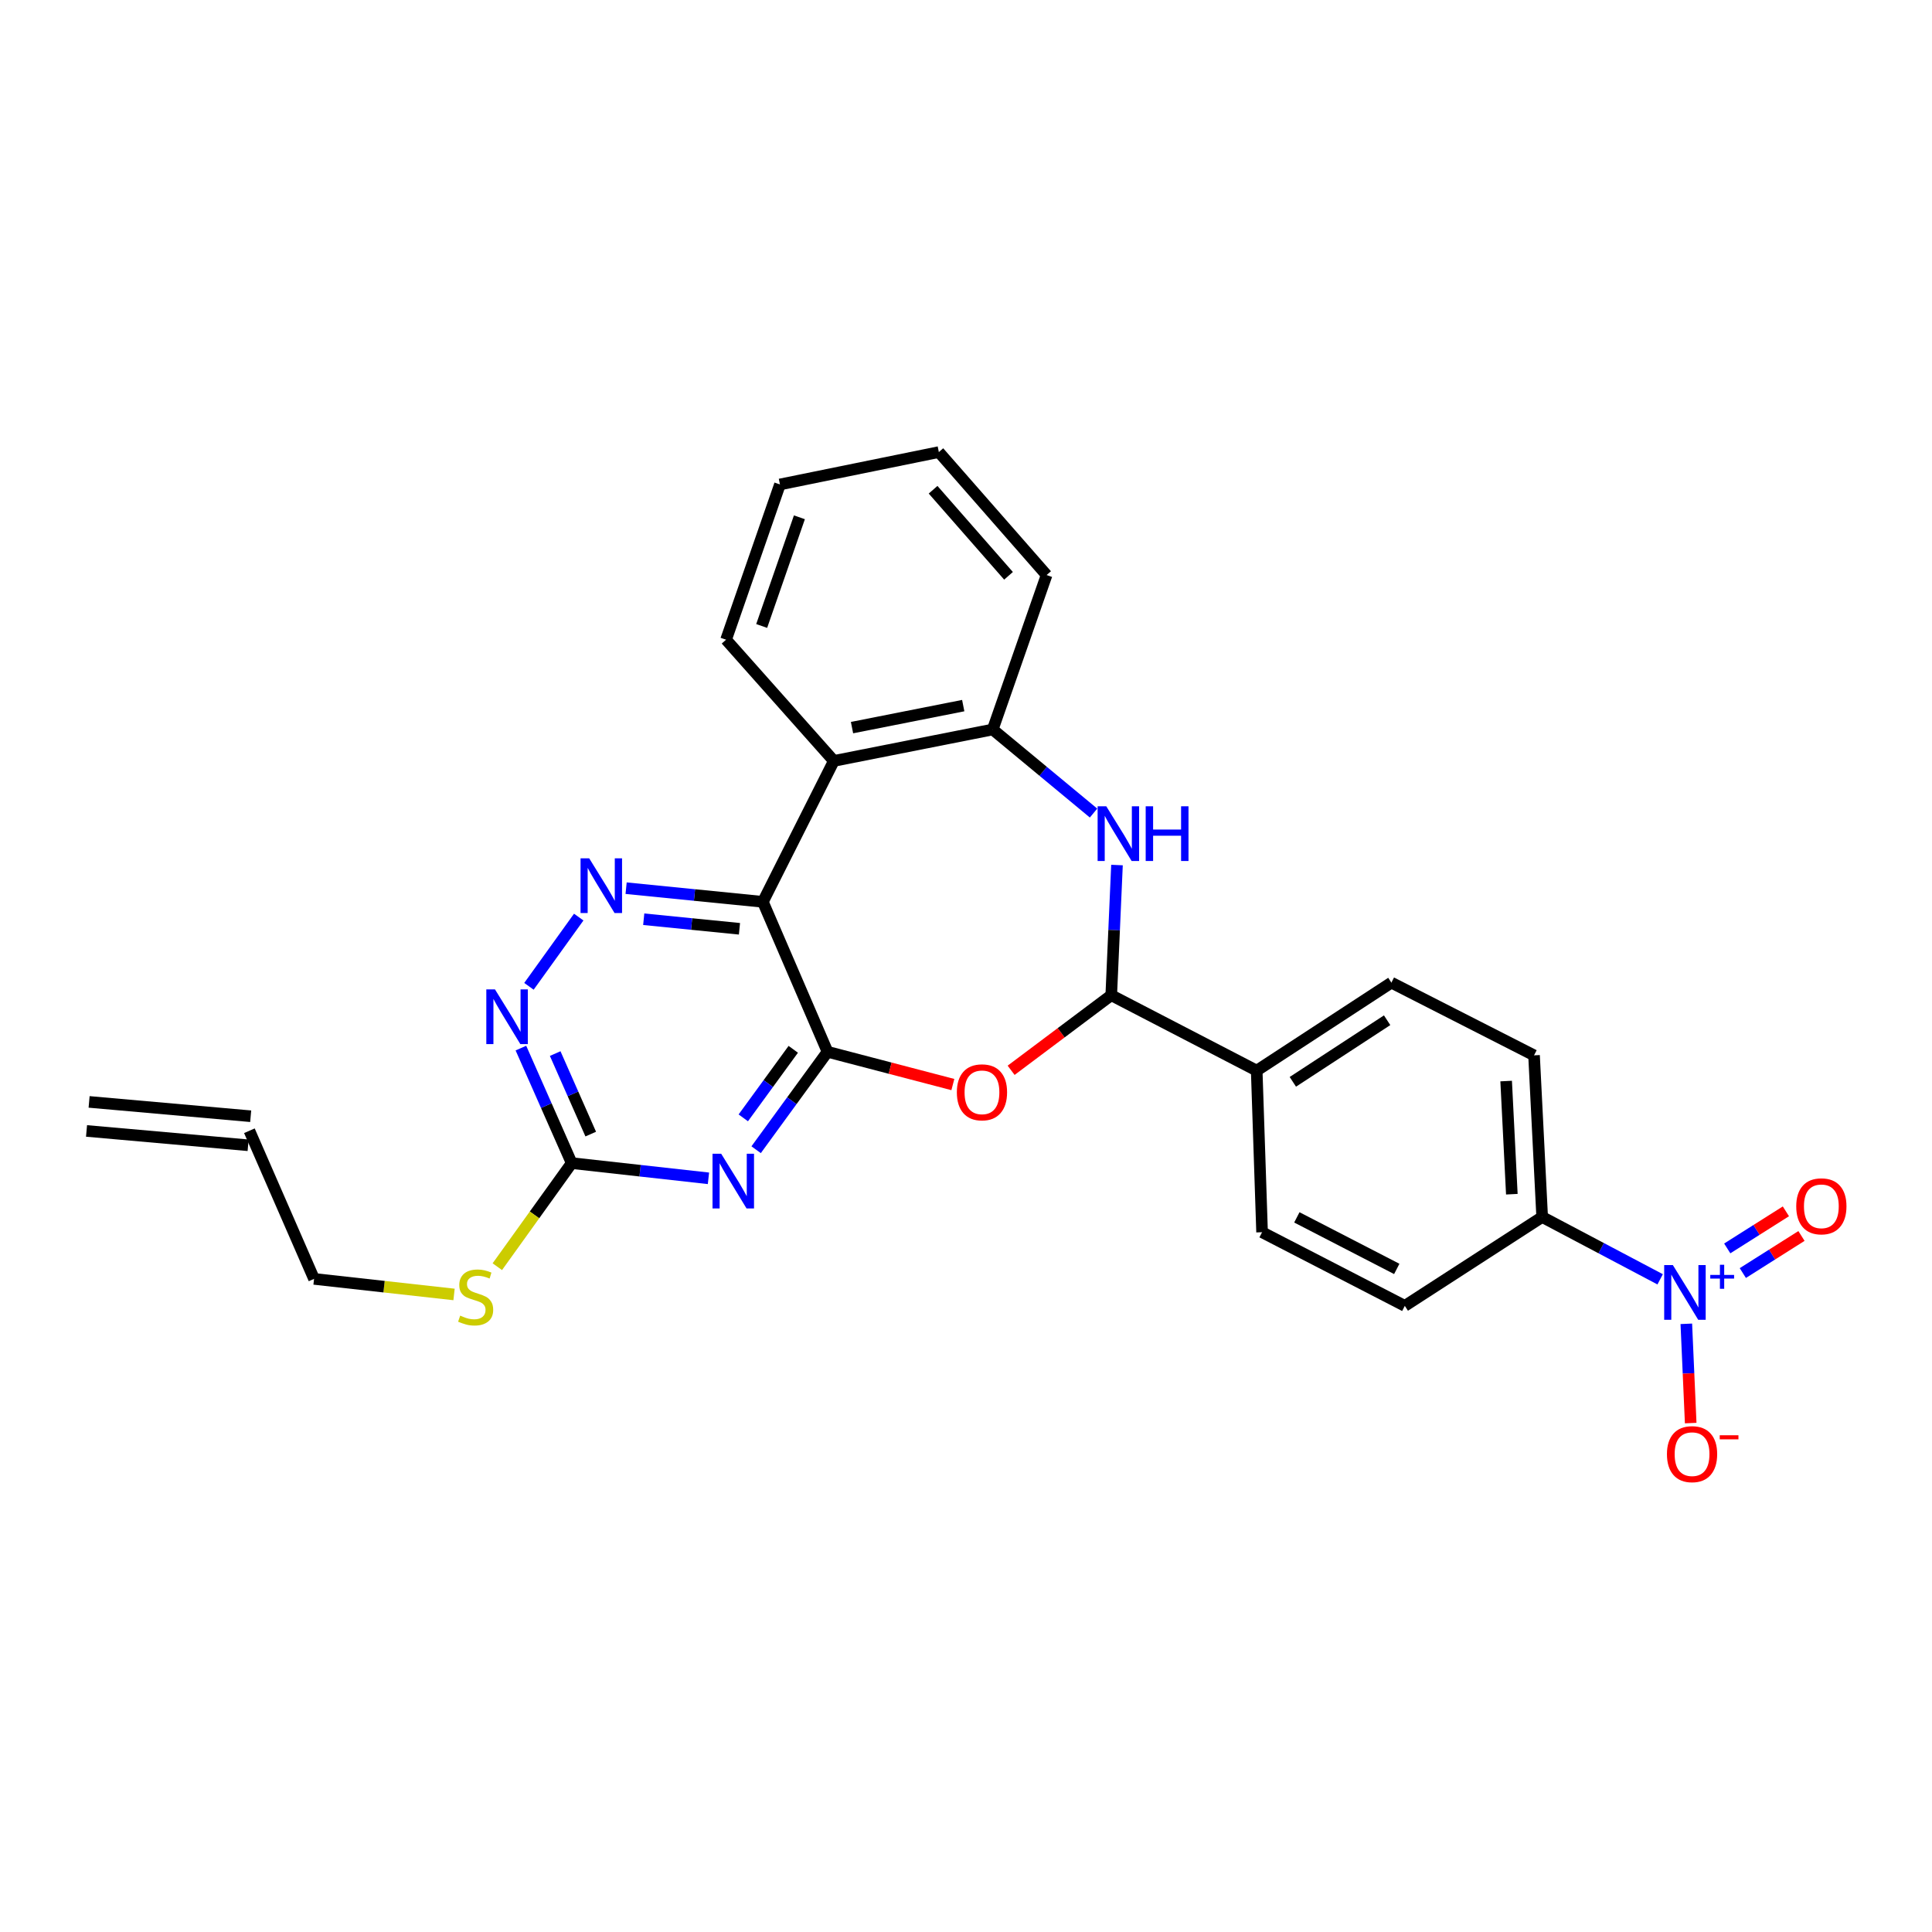 <?xml version='1.0' encoding='iso-8859-1'?>
<svg version='1.1' baseProfile='full'
              xmlns='http://www.w3.org/2000/svg'
                      xmlns:rdkit='http://www.rdkit.org/xml'
                      xmlns:xlink='http://www.w3.org/1999/xlink'
                  xml:space='preserve'
width='1000px' height='1000px' viewBox='0 0 1000 1000'>
<!-- END OF HEADER -->
<rect style='opacity:1.0;fill:#FFFFFF;stroke:none' width='1000' height='1000' x='0' y='0'> </rect>
<path class='bond-0' d='M 428.326,544.408 L 394.86,466.791' style='fill:none;fill-rule:evenodd;stroke:#000000;stroke-width:6px;stroke-linecap:butt;stroke-linejoin:miter;stroke-opacity:1' />
<path class='bond-1' d='M 428.326,544.408 L 409.849,569.75' style='fill:none;fill-rule:evenodd;stroke:#000000;stroke-width:6px;stroke-linecap:butt;stroke-linejoin:miter;stroke-opacity:1' />
<path class='bond-1' d='M 409.849,569.75 L 391.373,595.092' style='fill:none;fill-rule:evenodd;stroke:#0000FF;stroke-width:6px;stroke-linecap:butt;stroke-linejoin:miter;stroke-opacity:1' />
<path class='bond-1' d='M 410.593,543.123 L 397.659,560.863' style='fill:none;fill-rule:evenodd;stroke:#000000;stroke-width:6px;stroke-linecap:butt;stroke-linejoin:miter;stroke-opacity:1' />
<path class='bond-1' d='M 397.659,560.863 L 384.726,578.602' style='fill:none;fill-rule:evenodd;stroke:#0000FF;stroke-width:6px;stroke-linecap:butt;stroke-linejoin:miter;stroke-opacity:1' />
<path class='bond-2' d='M 428.326,544.408 L 460.762,552.886' style='fill:none;fill-rule:evenodd;stroke:#000000;stroke-width:6px;stroke-linecap:butt;stroke-linejoin:miter;stroke-opacity:1' />
<path class='bond-2' d='M 460.762,552.886 L 493.199,561.364' style='fill:none;fill-rule:evenodd;stroke:#FF0000;stroke-width:6px;stroke-linecap:butt;stroke-linejoin:miter;stroke-opacity:1' />
<path class='bond-4' d='M 394.86,466.791 L 359.468,463.255' style='fill:none;fill-rule:evenodd;stroke:#000000;stroke-width:6px;stroke-linecap:butt;stroke-linejoin:miter;stroke-opacity:1' />
<path class='bond-4' d='M 359.468,463.255 L 324.075,459.718' style='fill:none;fill-rule:evenodd;stroke:#0000FF;stroke-width:6px;stroke-linecap:butt;stroke-linejoin:miter;stroke-opacity:1' />
<path class='bond-4' d='M 382.743,480.741 L 357.968,478.266' style='fill:none;fill-rule:evenodd;stroke:#000000;stroke-width:6px;stroke-linecap:butt;stroke-linejoin:miter;stroke-opacity:1' />
<path class='bond-4' d='M 357.968,478.266 L 333.193,475.79' style='fill:none;fill-rule:evenodd;stroke:#0000FF;stroke-width:6px;stroke-linecap:butt;stroke-linejoin:miter;stroke-opacity:1' />
<path class='bond-7' d='M 394.86,466.791 L 431.594,393.851' style='fill:none;fill-rule:evenodd;stroke:#000000;stroke-width:6px;stroke-linecap:butt;stroke-linejoin:miter;stroke-opacity:1' />
<path class='bond-8' d='M 366.696,609.895 L 331.301,605.961' style='fill:none;fill-rule:evenodd;stroke:#0000FF;stroke-width:6px;stroke-linecap:butt;stroke-linejoin:miter;stroke-opacity:1' />
<path class='bond-8' d='M 331.301,605.961 L 295.905,602.028' style='fill:none;fill-rule:evenodd;stroke:#000000;stroke-width:6px;stroke-linecap:butt;stroke-linejoin:miter;stroke-opacity:1' />
<path class='bond-6' d='M 523.355,553.986 L 549.267,534.555' style='fill:none;fill-rule:evenodd;stroke:#FF0000;stroke-width:6px;stroke-linecap:butt;stroke-linejoin:miter;stroke-opacity:1' />
<path class='bond-6' d='M 549.267,534.555 L 575.179,515.125' style='fill:none;fill-rule:evenodd;stroke:#000000;stroke-width:6px;stroke-linecap:butt;stroke-linejoin:miter;stroke-opacity:1' />
<path class='bond-3' d='M 859.29,662.173 L 828.756,646.042' style='fill:none;fill-rule:evenodd;stroke:#0000FF;stroke-width:6px;stroke-linecap:butt;stroke-linejoin:miter;stroke-opacity:1' />
<path class='bond-3' d='M 828.756,646.042 L 798.223,629.911' style='fill:none;fill-rule:evenodd;stroke:#000000;stroke-width:6px;stroke-linecap:butt;stroke-linejoin:miter;stroke-opacity:1' />
<path class='bond-12' d='M 872.836,685.203 L 873.968,710.891' style='fill:none;fill-rule:evenodd;stroke:#0000FF;stroke-width:6px;stroke-linecap:butt;stroke-linejoin:miter;stroke-opacity:1' />
<path class='bond-12' d='M 873.968,710.891 L 875.101,736.579' style='fill:none;fill-rule:evenodd;stroke:#FF0000;stroke-width:6px;stroke-linecap:butt;stroke-linejoin:miter;stroke-opacity:1' />
<path class='bond-14' d='M 902.083,658.928 L 917.261,649.332' style='fill:none;fill-rule:evenodd;stroke:#0000FF;stroke-width:6px;stroke-linecap:butt;stroke-linejoin:miter;stroke-opacity:1' />
<path class='bond-14' d='M 917.261,649.332 L 932.439,639.735' style='fill:none;fill-rule:evenodd;stroke:#FF0000;stroke-width:6px;stroke-linecap:butt;stroke-linejoin:miter;stroke-opacity:1' />
<path class='bond-14' d='M 894.021,646.178 L 909.199,636.581' style='fill:none;fill-rule:evenodd;stroke:#0000FF;stroke-width:6px;stroke-linecap:butt;stroke-linejoin:miter;stroke-opacity:1' />
<path class='bond-14' d='M 909.199,636.581 L 924.377,626.984' style='fill:none;fill-rule:evenodd;stroke:#FF0000;stroke-width:6px;stroke-linecap:butt;stroke-linejoin:miter;stroke-opacity:1' />
<path class='bond-27' d='M 299.549,474.684 L 273.782,510.515' style='fill:none;fill-rule:evenodd;stroke:#0000FF;stroke-width:6px;stroke-linecap:butt;stroke-linejoin:miter;stroke-opacity:1' />
<path class='bond-5' d='M 578.15,447.743 L 576.664,481.434' style='fill:none;fill-rule:evenodd;stroke:#0000FF;stroke-width:6px;stroke-linecap:butt;stroke-linejoin:miter;stroke-opacity:1' />
<path class='bond-5' d='M 576.664,481.434 L 575.179,515.125' style='fill:none;fill-rule:evenodd;stroke:#000000;stroke-width:6px;stroke-linecap:butt;stroke-linejoin:miter;stroke-opacity:1' />
<path class='bond-28' d='M 566.014,420.838 L 539.922,399.211' style='fill:none;fill-rule:evenodd;stroke:#0000FF;stroke-width:6px;stroke-linecap:butt;stroke-linejoin:miter;stroke-opacity:1' />
<path class='bond-28' d='M 539.922,399.211 L 513.829,377.583' style='fill:none;fill-rule:evenodd;stroke:#000000;stroke-width:6px;stroke-linecap:butt;stroke-linejoin:miter;stroke-opacity:1' />
<path class='bond-13' d='M 575.179,515.125 L 650.465,554.155' style='fill:none;fill-rule:evenodd;stroke:#000000;stroke-width:6px;stroke-linecap:butt;stroke-linejoin:miter;stroke-opacity:1' />
<path class='bond-9' d='M 431.594,393.851 L 513.829,377.583' style='fill:none;fill-rule:evenodd;stroke:#000000;stroke-width:6px;stroke-linecap:butt;stroke-linejoin:miter;stroke-opacity:1' />
<path class='bond-9' d='M 441.002,376.612 L 498.566,365.224' style='fill:none;fill-rule:evenodd;stroke:#000000;stroke-width:6px;stroke-linecap:butt;stroke-linejoin:miter;stroke-opacity:1' />
<path class='bond-22' d='M 431.594,393.851 L 375.81,331.11' style='fill:none;fill-rule:evenodd;stroke:#000000;stroke-width:6px;stroke-linecap:butt;stroke-linejoin:miter;stroke-opacity:1' />
<path class='bond-10' d='M 295.905,602.028 L 282.764,572.261' style='fill:none;fill-rule:evenodd;stroke:#000000;stroke-width:6px;stroke-linecap:butt;stroke-linejoin:miter;stroke-opacity:1' />
<path class='bond-10' d='M 282.764,572.261 L 269.622,542.494' style='fill:none;fill-rule:evenodd;stroke:#0000FF;stroke-width:6px;stroke-linecap:butt;stroke-linejoin:miter;stroke-opacity:1' />
<path class='bond-10' d='M 305.764,587.005 L 296.564,566.168' style='fill:none;fill-rule:evenodd;stroke:#000000;stroke-width:6px;stroke-linecap:butt;stroke-linejoin:miter;stroke-opacity:1' />
<path class='bond-10' d='M 296.564,566.168 L 287.365,545.331' style='fill:none;fill-rule:evenodd;stroke:#0000FF;stroke-width:6px;stroke-linecap:butt;stroke-linejoin:miter;stroke-opacity:1' />
<path class='bond-19' d='M 295.905,602.028 L 276.657,628.832' style='fill:none;fill-rule:evenodd;stroke:#000000;stroke-width:6px;stroke-linecap:butt;stroke-linejoin:miter;stroke-opacity:1' />
<path class='bond-19' d='M 276.657,628.832 L 257.408,655.636' style='fill:none;fill-rule:evenodd;stroke:#CCCC00;stroke-width:6px;stroke-linecap:butt;stroke-linejoin:miter;stroke-opacity:1' />
<path class='bond-23' d='M 513.829,377.583 L 541.721,297.645' style='fill:none;fill-rule:evenodd;stroke:#000000;stroke-width:6px;stroke-linecap:butt;stroke-linejoin:miter;stroke-opacity:1' />
<path class='bond-11' d='M 798.223,629.911 L 794.016,546.243' style='fill:none;fill-rule:evenodd;stroke:#000000;stroke-width:6px;stroke-linecap:butt;stroke-linejoin:miter;stroke-opacity:1' />
<path class='bond-11' d='M 782.525,618.119 L 779.58,559.551' style='fill:none;fill-rule:evenodd;stroke:#000000;stroke-width:6px;stroke-linecap:butt;stroke-linejoin:miter;stroke-opacity:1' />
<path class='bond-29' d='M 798.223,629.911 L 727.127,675.915' style='fill:none;fill-rule:evenodd;stroke:#000000;stroke-width:6px;stroke-linecap:butt;stroke-linejoin:miter;stroke-opacity:1' />
<path class='bond-17' d='M 650.465,554.155 L 653.248,637.798' style='fill:none;fill-rule:evenodd;stroke:#000000;stroke-width:6px;stroke-linecap:butt;stroke-linejoin:miter;stroke-opacity:1' />
<path class='bond-18' d='M 650.465,554.155 L 720.179,508.613' style='fill:none;fill-rule:evenodd;stroke:#000000;stroke-width:6px;stroke-linecap:butt;stroke-linejoin:miter;stroke-opacity:1' />
<path class='bond-18' d='M 669.173,559.953 L 717.973,528.074' style='fill:none;fill-rule:evenodd;stroke:#000000;stroke-width:6px;stroke-linecap:butt;stroke-linejoin:miter;stroke-opacity:1' />
<path class='bond-15' d='M 727.127,675.915 L 653.248,637.798' style='fill:none;fill-rule:evenodd;stroke:#000000;stroke-width:6px;stroke-linecap:butt;stroke-linejoin:miter;stroke-opacity:1' />
<path class='bond-15' d='M 722.962,656.791 L 671.247,630.109' style='fill:none;fill-rule:evenodd;stroke:#000000;stroke-width:6px;stroke-linecap:butt;stroke-linejoin:miter;stroke-opacity:1' />
<path class='bond-16' d='M 794.016,546.243 L 720.179,508.613' style='fill:none;fill-rule:evenodd;stroke:#000000;stroke-width:6px;stroke-linecap:butt;stroke-linejoin:miter;stroke-opacity:1' />
<path class='bond-24' d='M 235.013,670.004 L 198.784,665.978' style='fill:none;fill-rule:evenodd;stroke:#CCCC00;stroke-width:6px;stroke-linecap:butt;stroke-linejoin:miter;stroke-opacity:1' />
<path class='bond-24' d='M 198.784,665.978 L 162.555,661.952' style='fill:none;fill-rule:evenodd;stroke:#000000;stroke-width:6px;stroke-linecap:butt;stroke-linejoin:miter;stroke-opacity:1' />
<path class='bond-20' d='M 129.089,585.274 L 162.555,661.952' style='fill:none;fill-rule:evenodd;stroke:#000000;stroke-width:6px;stroke-linecap:butt;stroke-linejoin:miter;stroke-opacity:1' />
<path class='bond-21' d='M 129.755,577.761 L 46.121,570.343' style='fill:none;fill-rule:evenodd;stroke:#000000;stroke-width:6px;stroke-linecap:butt;stroke-linejoin:miter;stroke-opacity:1' />
<path class='bond-21' d='M 128.423,592.787 L 44.788,585.37' style='fill:none;fill-rule:evenodd;stroke:#000000;stroke-width:6px;stroke-linecap:butt;stroke-linejoin:miter;stroke-opacity:1' />
<path class='bond-25' d='M 375.81,331.11 L 403.702,250.753' style='fill:none;fill-rule:evenodd;stroke:#000000;stroke-width:6px;stroke-linecap:butt;stroke-linejoin:miter;stroke-opacity:1' />
<path class='bond-25' d='M 394.246,324.004 L 413.77,267.753' style='fill:none;fill-rule:evenodd;stroke:#000000;stroke-width:6px;stroke-linecap:butt;stroke-linejoin:miter;stroke-opacity:1' />
<path class='bond-30' d='M 541.721,297.645 L 485.946,233.999' style='fill:none;fill-rule:evenodd;stroke:#000000;stroke-width:6px;stroke-linecap:butt;stroke-linejoin:miter;stroke-opacity:1' />
<path class='bond-30' d='M 522.009,298.041 L 482.966,253.489' style='fill:none;fill-rule:evenodd;stroke:#000000;stroke-width:6px;stroke-linecap:butt;stroke-linejoin:miter;stroke-opacity:1' />
<path class='bond-26' d='M 403.702,250.753 L 485.946,233.999' style='fill:none;fill-rule:evenodd;stroke:#000000;stroke-width:6px;stroke-linecap:butt;stroke-linejoin:miter;stroke-opacity:1' />
<path  class='atom-2' d='M 373.28 597.162
L 382.56 612.162
Q 383.48 613.642, 384.96 616.322
Q 386.44 619.002, 386.52 619.162
L 386.52 597.162
L 390.28 597.162
L 390.28 625.482
L 386.4 625.482
L 376.44 609.082
Q 375.28 607.162, 374.04 604.962
Q 372.84 602.762, 372.48 602.082
L 372.48 625.482
L 368.8 625.482
L 368.8 597.162
L 373.28 597.162
' fill='#0000FF'/>
<path  class='atom-3' d='M 495.264 565.382
Q 495.264 558.582, 498.624 554.782
Q 501.984 550.982, 508.264 550.982
Q 514.544 550.982, 517.904 554.782
Q 521.264 558.582, 521.264 565.382
Q 521.264 572.262, 517.864 576.182
Q 514.464 580.062, 508.264 580.062
Q 502.024 580.062, 498.624 576.182
Q 495.264 572.302, 495.264 565.382
M 508.264 576.862
Q 512.584 576.862, 514.904 573.982
Q 517.264 571.062, 517.264 565.382
Q 517.264 559.822, 514.904 557.022
Q 512.584 554.182, 508.264 554.182
Q 503.944 554.182, 501.584 556.982
Q 499.264 559.782, 499.264 565.382
Q 499.264 571.102, 501.584 573.982
Q 503.944 576.862, 508.264 576.862
' fill='#FF0000'/>
<path  class='atom-4' d='M 865.859 654.79
L 875.139 669.79
Q 876.059 671.27, 877.539 673.95
Q 879.019 676.63, 879.099 676.79
L 879.099 654.79
L 882.859 654.79
L 882.859 683.11
L 878.979 683.11
L 869.019 666.71
Q 867.859 664.79, 866.619 662.59
Q 865.419 660.39, 865.059 659.71
L 865.059 683.11
L 861.379 683.11
L 861.379 654.79
L 865.859 654.79
' fill='#0000FF'/>
<path  class='atom-4' d='M 885.235 659.895
L 890.225 659.895
L 890.225 654.642
L 892.442 654.642
L 892.442 659.895
L 897.564 659.895
L 897.564 661.796
L 892.442 661.796
L 892.442 667.076
L 890.225 667.076
L 890.225 661.796
L 885.235 661.796
L 885.235 659.895
' fill='#0000FF'/>
<path  class='atom-5' d='M 304.974 444.275
L 314.254 459.275
Q 315.174 460.755, 316.654 463.435
Q 318.134 466.115, 318.214 466.275
L 318.214 444.275
L 321.974 444.275
L 321.974 472.595
L 318.094 472.595
L 308.134 456.195
Q 306.974 454.275, 305.734 452.075
Q 304.534 449.875, 304.174 449.195
L 304.174 472.595
L 300.494 472.595
L 300.494 444.275
L 304.974 444.275
' fill='#0000FF'/>
<path  class='atom-6' d='M 572.606 417.33
L 581.886 432.33
Q 582.806 433.81, 584.286 436.49
Q 585.766 439.17, 585.846 439.33
L 585.846 417.33
L 589.606 417.33
L 589.606 445.65
L 585.726 445.65
L 575.766 429.25
Q 574.606 427.33, 573.366 425.13
Q 572.166 422.93, 571.806 422.25
L 571.806 445.65
L 568.126 445.65
L 568.126 417.33
L 572.606 417.33
' fill='#0000FF'/>
<path  class='atom-6' d='M 593.006 417.33
L 596.846 417.33
L 596.846 429.37
L 611.326 429.37
L 611.326 417.33
L 615.166 417.33
L 615.166 445.65
L 611.326 445.65
L 611.326 432.57
L 596.846 432.57
L 596.846 445.65
L 593.006 445.65
L 593.006 417.33
' fill='#0000FF'/>
<path  class='atom-11' d='M 256.197 512.103
L 265.477 527.103
Q 266.397 528.583, 267.877 531.263
Q 269.357 533.943, 269.437 534.103
L 269.437 512.103
L 273.197 512.103
L 273.197 540.423
L 269.317 540.423
L 259.357 524.023
Q 258.197 522.103, 256.957 519.903
Q 255.757 517.703, 255.397 517.023
L 255.397 540.423
L 251.717 540.423
L 251.717 512.103
L 256.197 512.103
' fill='#0000FF'/>
<path  class='atom-13' d='M 862.807 752.665
Q 862.807 745.865, 866.167 742.065
Q 869.527 738.265, 875.807 738.265
Q 882.087 738.265, 885.447 742.065
Q 888.807 745.865, 888.807 752.665
Q 888.807 759.545, 885.407 763.465
Q 882.007 767.345, 875.807 767.345
Q 869.567 767.345, 866.167 763.465
Q 862.807 759.585, 862.807 752.665
M 875.807 764.145
Q 880.127 764.145, 882.447 761.265
Q 884.807 758.345, 884.807 752.665
Q 884.807 747.105, 882.447 744.305
Q 880.127 741.465, 875.807 741.465
Q 871.487 741.465, 869.127 744.265
Q 866.807 747.065, 866.807 752.665
Q 866.807 758.385, 869.127 761.265
Q 871.487 764.145, 875.807 764.145
' fill='#FF0000'/>
<path  class='atom-13' d='M 890.127 742.887
L 899.815 742.887
L 899.815 744.999
L 890.127 744.999
L 890.127 742.887
' fill='#FF0000'/>
<path  class='atom-15' d='M 929.729 624.385
Q 929.729 617.585, 933.089 613.785
Q 936.449 609.985, 942.729 609.985
Q 949.009 609.985, 952.369 613.785
Q 955.729 617.585, 955.729 624.385
Q 955.729 631.265, 952.329 635.185
Q 948.929 639.065, 942.729 639.065
Q 936.489 639.065, 933.089 635.185
Q 929.729 631.305, 929.729 624.385
M 942.729 635.865
Q 947.049 635.865, 949.369 632.985
Q 951.729 630.065, 951.729 624.385
Q 951.729 618.825, 949.369 616.025
Q 947.049 613.185, 942.729 613.185
Q 938.409 613.185, 936.049 615.985
Q 933.729 618.785, 933.729 624.385
Q 933.729 630.105, 936.049 632.985
Q 938.409 635.865, 942.729 635.865
' fill='#FF0000'/>
<path  class='atom-20' d='M 238.197 680.967
Q 238.517 681.087, 239.837 681.647
Q 241.157 682.207, 242.597 682.567
Q 244.077 682.887, 245.517 682.887
Q 248.197 682.887, 249.757 681.607
Q 251.317 680.287, 251.317 678.007
Q 251.317 676.447, 250.517 675.487
Q 249.757 674.527, 248.557 674.007
Q 247.357 673.487, 245.357 672.887
Q 242.837 672.127, 241.317 671.407
Q 239.837 670.687, 238.757 669.167
Q 237.717 667.647, 237.717 665.087
Q 237.717 661.527, 240.117 659.327
Q 242.557 657.127, 247.357 657.127
Q 250.637 657.127, 254.357 658.687
L 253.437 661.767
Q 250.037 660.367, 247.477 660.367
Q 244.717 660.367, 243.197 661.527
Q 241.677 662.647, 241.717 664.607
Q 241.717 666.127, 242.477 667.047
Q 243.277 667.967, 244.397 668.487
Q 245.557 669.007, 247.477 669.607
Q 250.037 670.407, 251.557 671.207
Q 253.077 672.007, 254.157 673.647
Q 255.277 675.247, 255.277 678.007
Q 255.277 681.927, 252.637 684.047
Q 250.037 686.127, 245.677 686.127
Q 243.157 686.127, 241.237 685.567
Q 239.357 685.047, 237.117 684.127
L 238.197 680.967
' fill='#CCCC00'/>
</svg>

